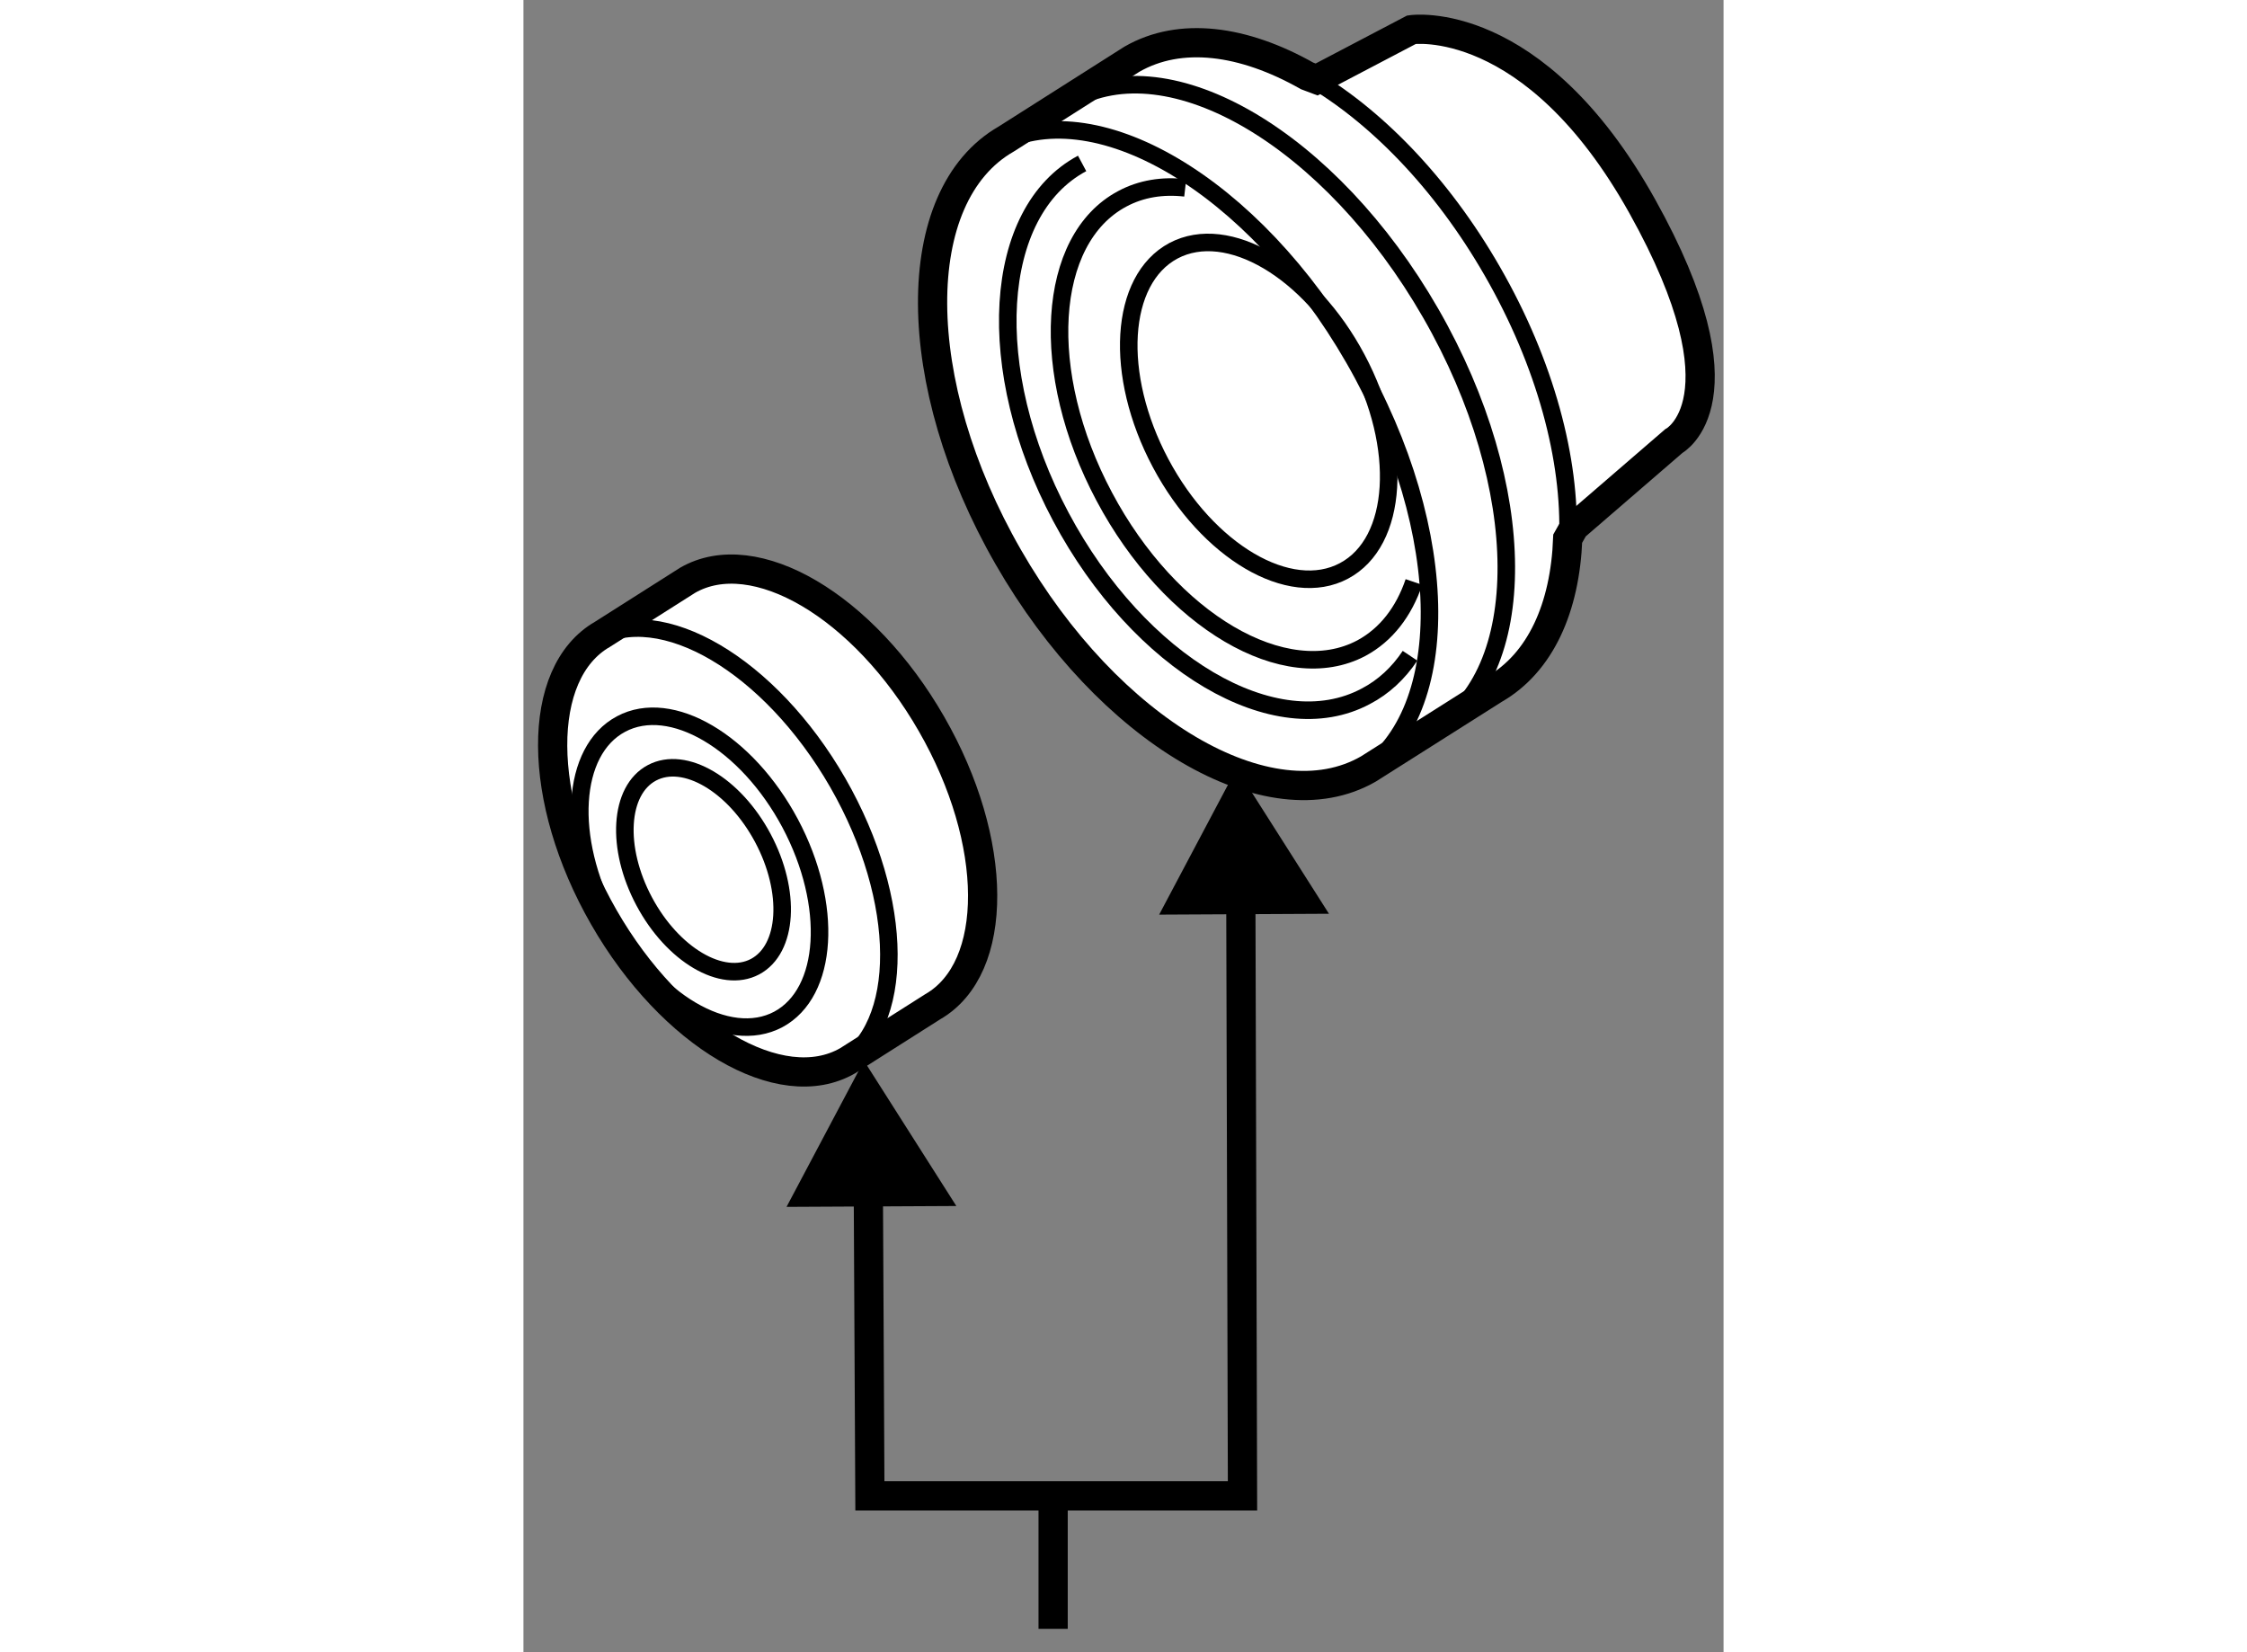 <?xml version="1.0" encoding="utf-8"?>
<!-- Generator: Adobe Illustrator 15.1.0, SVG Export Plug-In . SVG Version: 6.00 Build 0)  -->
<!DOCTYPE svg PUBLIC "-//W3C//DTD SVG 1.1//EN" "http://www.w3.org/Graphics/SVG/1.1/DTD/svg11.dtd">
<svg version="1.1" xmlns="http://www.w3.org/2000/svg" xmlns:xlink="http://www.w3.org/1999/xlink" x="0px" y="0px" width="244.8px"
	 height="180px" viewBox="87.479 121.508 20.532 28.267" enable-background="new 0 0 244.8 180" xml:space="preserve">
	
<rect x="87.479" y="121.508" width="20.532" height="28.267" fill="#808080" stroke="none"/>
	
<g><path fill="#FFFFFF" stroke="#000000" stroke-width="0.5" d="M88.831,132.36c-1.146,0.659-1.135,2.825,0.024,4.842			c1.157,2.015,3.026,3.114,4.17,2.454l1.456-0.924c1.147-0.659,1.138-2.825-0.022-4.84c-1.158-2.017-3.027-3.116-4.172-2.456			L88.831,132.36z"></path><path fill="none" stroke="#000000" stroke-width="0.3" d="M92.88,139.741c1.144-0.659,1.133-2.826-0.023-4.841			c-1.158-2.014-3.027-3.113-4.172-2.456"></path><path fill="none" stroke="#000000" stroke-width="0.3" d="M92.042,135.594c0.743,1.398,0.652,2.896-0.203,3.355			c-0.856,0.455-2.151-0.309-2.893-1.703c-0.743-1.397-0.653-2.896,0.203-3.351C90.004,133.438,91.299,134.201,92.042,135.594z"></path><path fill="none" stroke="#000000" stroke-width="0.3" d="M91.575,135.846c0.488,0.915,0.429,1.9-0.133,2.2			c-0.562,0.298-1.411-0.203-1.898-1.118c-0.488-0.915-0.428-1.9,0.133-2.198C90.238,134.432,91.087,134.931,91.575,135.846z"></path></g><g><path fill="#FFFFFF" stroke="#000000" stroke-width="0.5" d="M101.049,122.868l1.624-0.852c0,0,2.088-0.309,3.945,3.017			c1.856,3.325,0.541,4.022,0.541,4.022l-1.702,1.469l-0.112,0.199c-0.045,1.179-0.464,2.122-1.257,2.578l-2.153,1.363			c-1.691,0.975-4.451-0.648-6.161-3.625c-1.713-2.977-1.729-6.181-0.036-7.152l2.151-1.366c0.827-0.475,1.907-0.331,2.998,0.286			L101.049,122.868z"></path><path fill="none" stroke="#000000" stroke-width="0.3" d="M101.723,134.792c1.689-0.973,1.675-4.175-0.036-7.152			c-1.712-2.977-4.471-4.6-6.163-3.628"></path><path fill="none" stroke="#000000" stroke-width="0.3" d="M105.347,130.724c0.052-1.343-0.379-2.989-1.291-4.574			c-0.875-1.524-2.025-2.693-3.167-3.342"></path><path fill="none" stroke="#000000" stroke-width="0.3" d="M103.038,134.017c1.688-0.973,1.674-4.173-0.036-7.148			c-1.711-2.979-4.471-4.602-6.163-3.63"></path><path fill="none" stroke="#000000" stroke-width="0.3" d="M101.736,127.644c0.807,1.514,0.708,3.139-0.219,3.631			c-0.928,0.495-2.332-0.331-3.137-1.843c-0.806-1.514-0.707-3.139,0.22-3.634C99.529,125.306,100.932,126.132,101.736,127.644z"></path><path fill="none" stroke="#000000" stroke-width="0.3" d="M102.714,131.465c-0.172,0.506-0.473,0.902-0.898,1.131			c-1.3,0.691-3.272-0.467-4.4-2.591c-1.131-2.122-0.993-4.403,0.307-5.095c0.325-0.175,0.692-0.232,1.078-0.188"></path><path fill="none" stroke="#000000" stroke-width="0.3" d="M102.647,132.727c-0.198,0.296-0.449,0.533-0.756,0.693			c-1.542,0.825-3.878-0.554-5.218-3.071c-1.341-2.515-1.178-5.221,0.364-6.045"></path></g><g><polygon points="94.885,142.141 93.305,139.656 91.98,142.156 		"></polygon><polyline fill="none" stroke="#000000" stroke-width="0.5" points="99.75,136 99.781,147.1 93.406,147.1 93.375,141 		"></polyline><polygon points="101.26,137.141 99.68,134.656 98.355,137.156 		"></polygon><line fill="none" stroke="#000000" stroke-width="0.5" x1="96.541" y1="147.1" x2="96.541" y2="149.375"></line></g>


</svg>